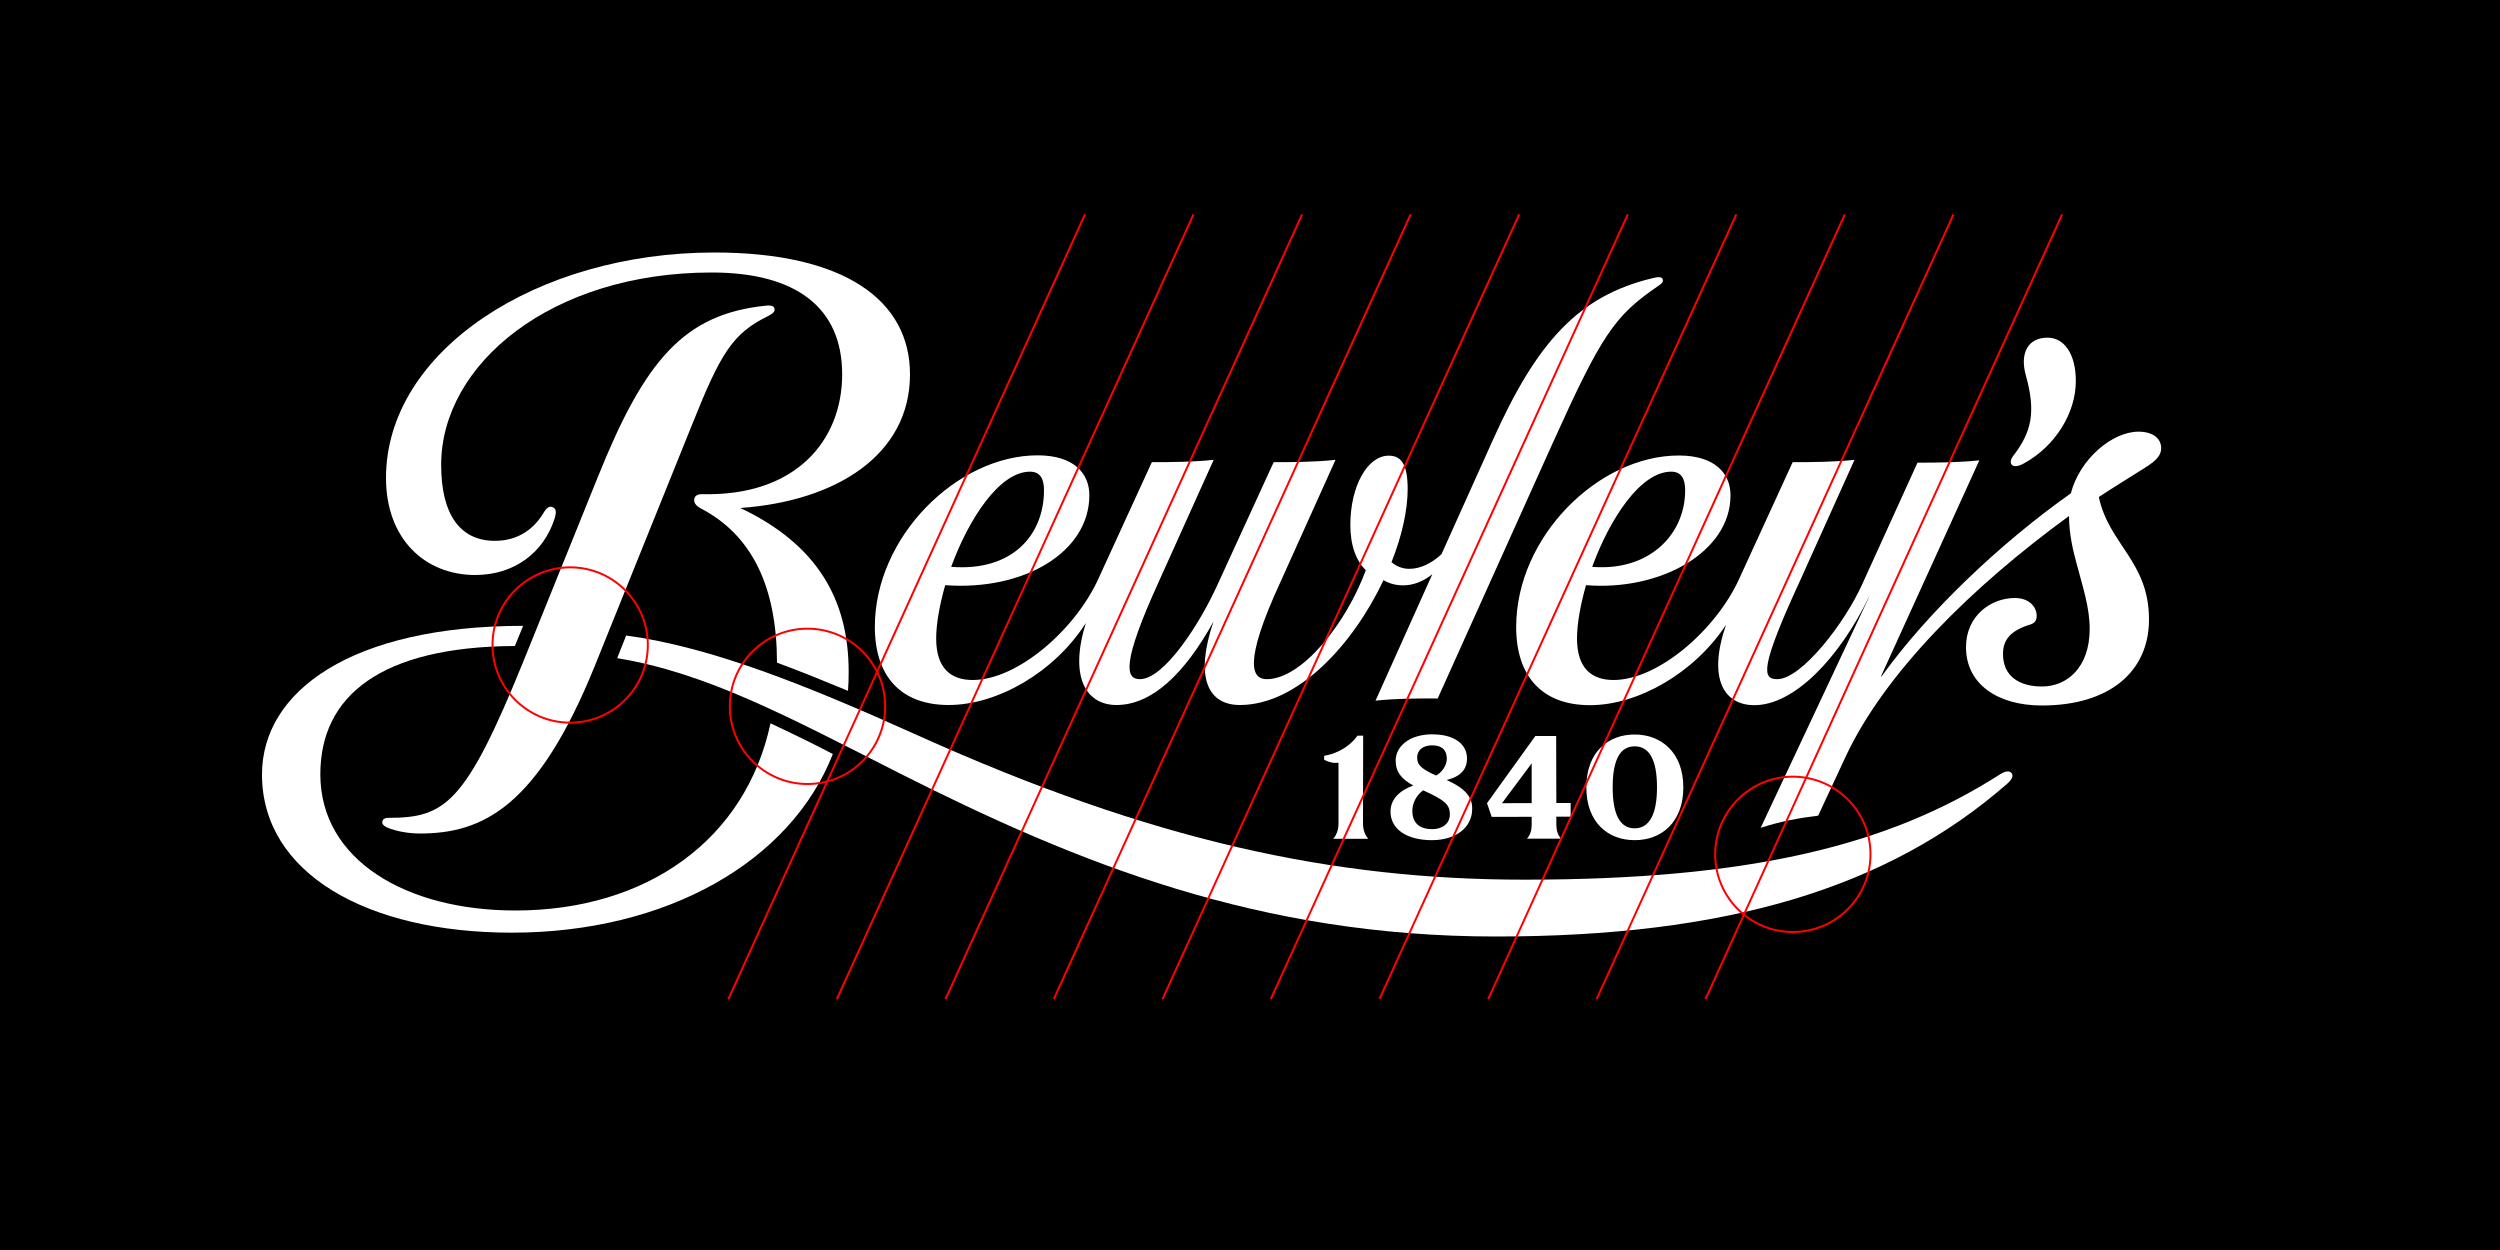 <?xml version="1.0" encoding="utf-8"?>
<!-- Generator: Adobe Illustrator 27.3.1, SVG Export Plug-In . SVG Version: 6.00 Build 0)  -->
<svg version="1.1" id="Layer_1" xmlns="http://www.w3.org/2000/svg" xmlns:xlink="http://www.w3.org/1999/xlink" x="0px" y="0px"
	 viewBox="0 0 1500 750" style="enable-background:new 0 0 1500 750;" xml:space="preserve">
<style type="text/css">
	.st0{fill:#FFFFFF;}
	.st1{fill:none;stroke:#FF0000;stroke-width:1.2;}
</style>
<path d="M0,0h1500v750H0V0z"/>
<g>
	<g>
		<path class="st0" d="M994.9,171.6c2.4-1.6,3.2-2.6,2.7-4.1c-0.5-1.6-2.8-1.4-6.5-0.5c-44,10.7-68.9,38.1-95.2,96.6l-31,68.9
			c-5.7,5.4-12.7,8.8-19.3,8.8c-3.8,0-7.6-1.3-10.7-4c6.2-15.6,9.7-31,9.7-43.9c0-15.7-4.4-20-11.4-20c-12.7,0-23,18.2-23,41.6
			c0,12.7,3.7,21.7,9.3,27.1c-11.8,32-38.3,65.4-59.5,65.4c-8.4,0-14.8-8.5,8.5-58.8l32.8-72.8c-12,1.3-24.9,1.4-37.1,1.4
			l-33.6,73.3c-10.5,23.3-32,56.9-46.7,56.9c-8.5,0-11.2-9.1,11.5-58.8l32.8-72.8c-12,1.3-24.9,1.4-37.1,1.4l-32,69.8
			c-13.7,30.4-48.4,60.9-75.5,60.9c-12.9,0-21.9-6.8-21.9-24.9c0-9,2.1-20.3,5.4-32c47,3.5,86.5-19.6,86.5-54
			c0-13.2-9.4-23.9-31-23.9c-48.2,0-97.7,48.7-97.7,102.9c0,29.2,15.2,46.9,44.3,46.9c29.2,0,63.4-19.6,82.3-49.2
			c-10.2,32.8,0.4,49.2,18.4,49.2c21,0,40.7-18.4,58.2-50.1c-11.4,33.5-3.4,50.1,15.8,50.1c34.8,0,68-36.4,86.2-74.9
			c3.8,2.2,7.7,3.1,11.8,3.1c6.3,0,12.3-2.5,17.5-6.7l-34.1,75.9c12-1.3,25.1-1.4,37.3-1.3l68.9-153
			C960.9,201,968.6,189.5,994.9,171.6L994.9,171.6z M618,283c5.8,0,8.4,3.8,8.4,11.1c0,27.2-19.3,48.9-55.7,46
			C581.3,311.2,599.7,283,618,283L618,283z"/>
		<path class="st0" d="M1214.4,278c18.8-10.3,31.1-30.2,31.1-49.4c0-16-6.8-26-17-26c-11.8,0-16.7,9.4-13,22.6
			c6,21.6,3.8,33.7-7.7,48.5C1204.6,278,1207.2,282.1,1214.4,278L1214.4,278z"/>
		<path class="st0" d="M1296.7,268.9c0-5.8-4.9-9.9-13.6-9.9c-15.7,0-35.2,16.3-40.6,37c-42.3,29.9-85.7,71.1-113.6,109.9l-0.3-0.1
			l59-129.6c-12,1.3-24.9,1.4-37.1,1.4l-33.2,73c-10.5,23.3-36.4,56.9-51,56.9c-8.9,0-10.5-6.5,13.6-58.8l32.8-72.8
			c-12,1.3-24.9,1.4-37.1,1.4l-32,69.8c-13.7,30.4-48.4,60.9-75.5,60.9c-12.9,0-21.9-6.8-21.9-24.9c0-9,2.1-20.3,5.4-32
			c44.3,3.6,86.7-19.6,86.7-53.9c0-13.2-9.4-23.9-31-23.9c-48.2,0-97.6,48.7-97.6,102.9c0,29.2,15.2,46.9,44.3,46.9
			c28.8,0,62.5-19.2,81.6-48.2c-11.3,32.9-0.8,48.2,17,48.2c23.9,0,50.9-28.1,68.9-65.2h0.1l-65.2,138.8c11.3-3.7,22.6-5.9,34.5-7.3
			l16.9-36.3c23.4-49.4,74.5-100.4,133.6-143.5c0.1,11.4,2.4,20.5,4.7,29.1c3.7,13.9,7.7,25.8,7.7,38.7c0,23-13.5,34.5-28.6,34.5
			c-13.3,0-23.3-5.9-23.4-19.3c-0.1-9.1,5-14.4,16.4-17.9c2.9-0.9,3.8-2.7,3.8-5.2c0-5.4-4.5-10.7-13.1-10.7
			c-14.4,0-29.3,10.7-29.3,29.5c0,22.4,19.3,35,45.5,35c40.8,0,64.3-20.5,64.3-51.6c0-34.9-24.1-45-30.1-73.5
			c8.9-5.9,19-12,27.6-17.5C1294.2,276.2,1296.7,272.9,1296.7,268.9L1296.7,268.9z M1002.7,283c5.8,0,8.4,3.8,8.4,11.1
			c0,27.1-22.1,48.8-55.8,46C965.9,311.2,984.3,283,1002.7,283z"/>
		<path class="st0" d="M285.2,345c23,0,41-13.1,47.6-34c1.4-4.6,0.5-5.9-1.2-6.7c-1.7-0.7-3.4-0.1-5.4,3.3
			c-5.5,9.3-14.9,16.9-29.2,16.9c-21,0-32.3-15.8-32.3-45.6c0-60.4,66.1-115.4,162.3-115.4c50.7,0,78.3,21.1,78.3,61.1
			c0,39.9-28,73.2-83.8,71.9c-3-0.1-4.5,1-4.9,2.7c-0.5,2.2,0.8,4.1,3.6,5.7c31,16,45.9,47.1,46,92.7c13.6,5,27.6,10.7,42.6,16.9
			c0.3-3.8,0.4-7.6,0.4-11.5c0-43.4-19-76.4-65-98.2C501.7,300.7,546,273,546,224.6c0-44.3-39.1-73.1-117.4-73.1
			c-106.6,0-197,59.1-197,135.3C231.6,323.1,254.7,345,285.2,345L285.2,345z"/>
		<path class="st0" d="M462.3,434c-14.9,69.8-74.2,112.3-153.1,112.3c-65.4,0-117-30.2-117-81.7c0-47.1,36.3-76.6,116.7-77l5-12.1
			c-102.8,0-156.7,39.1-156.7,89.2c0,59.3,63,94.9,149.8,94.9c93.1,0,167.5-42.7,192.7-107.2C486.9,445.7,474.5,439.7,462.3,434z"/>
		<path class="st0" d="M1206.9,463.8c-1.2-1.4-3.5-1.4-7.2,1c-66.8,42.7-150.3,63-285,63c-114.7,0-223.1-23.1-363.9-86.5
			c-68.7-31-124.3-53-175.1-60l-5.4,13.6c53.8,8.8,103.3,35.5,168.9,68.8c107.8,54.5,216.5,98.2,358.3,98.2
			c137.2,0,234.7-28.4,307.2-92C1207.7,467.1,1208,465.1,1206.9,463.8z"/>
		<path class="st0" d="M459.4,183.4c-48.9,5.1-72.5,32.4-100.9,103.3l-44.5,110.2c-34.6,85.2-46.8,93.8-80.8,93.8
			c-2.5,0-3.5,0.8-3.8,2.2c-0.3,1.4,0.7,2.6,2.7,3.5c5.4,2.4,13,3.7,19.9,3.7c37.8,0,70.7-16.1,104.9-100.6l58.1-144.1
			c17.6-44.1,24.6-55.4,46.3-66c2.6-1.4,3.8-2.6,3.4-4.2C464.4,183.7,462.8,183,459.4,183.4z"/>
		<path class="st0" d="M868,468c8.4-2.1,12.2-6.4,12.2-12.9c0-8.5-7.4-14.5-20.9-14.5c-13.6,0-21.9,7.2-21.9,15.8
			c0,6.8,3.6,11.2,10.6,14.9c-8.5,3-13.7,8.5-13.7,15.6c0,10.7,9.9,17.2,24.8,17.2c14.4,0,24.2-7.6,24.2-18.7
			C883.5,478.5,879.5,473.2,868,468L868,468z M859.3,447.2c6.1,0,8.8,3.1,8.8,8.1c0,4.1-3.3,8.5-6.5,10c-10-4.4-11.3-7.1-11.3-10.8
			C850.3,450.2,853.6,447.2,859.3,447.2z M859.4,497.5c-7.4,0-12-3.4-12-11.1c0-4.5,2.5-9.4,6.5-12.2c12.8,5.8,16,8.5,16,14.2
			C870.1,494.2,865.2,497.5,859.4,497.5L859.4,497.5z"/>
		<path class="st0" d="M980.8,440.7c-16.1,0-29,10.7-29,31.7s12.9,31.7,29,31.7c16.1,0,29.2-10.7,29.2-31.7
			C1010,451.5,996.7,440.7,980.8,440.7z M980.8,497c-8.9,0-13.2-8.5-13.2-24.6c0-16.1,4.2-24.6,13.2-24.6s13.4,8.5,13.4,24.6
			C994.2,488.6,989.6,497,980.8,497z"/>
		<path class="st0" d="M817.9,441.4h-3.4c-4,5.7-11.2,10.6-20,12.1v2.4c2.7,1.4,5.9,2.2,8.6,1.7V494c0,3.6-1,6.8-3.2,9.3H821
			c-2.2-2.4-3.2-5.7-3.2-9.3L817.9,441.4L817.9,441.4z"/>
		<path class="st0" d="M933.7,441.6h-12.5l-29,40.3l2.8,8.2H919v5c0,3.1-0.9,5.9-2.8,8.1h20.4c-1.9-2.2-2.8-5-2.8-8.3v-4.9h8.6v-8.2
			h-8.6L933.7,441.6L933.7,441.6z M901.2,481.9L919,458v23.9H901.2z"/>
	</g>
</g>
<g>
	<path class="st1" d="M976.7,128.6L762.5,599.4"/>
	<path class="st1" d="M911.5,128.6l-214,470.9"/>
	<path class="st1" d="M846.4,128.6L632.3,599.4"/>
	<path class="st1" d="M781.3,128.6l-214,470.9"/>
	<path class="st1" d="M716.1,128.6l-214,470.9"/>
	<path class="st1" d="M651,128.6l-214,470.9"/>
	<path class="st1" d="M1041.8,128.6L827.7,599.4"/>
	<path class="st1" d="M1106.9,128.6l-214,470.9"/>
	<path class="st1" d="M1172.1,128.6L958,599.4"/>
	<path class="st1" d="M1237.3,128.6l-214,470.9"/>
	<circle class="st1" cx="484.5" cy="423.8" r="46.6"/>
	<circle class="st1" cx="342.1" cy="387" r="46.6"/>
	<circle class="st1" cx="1075.7" cy="512.6" r="46.6"/>
</g>
</svg>
